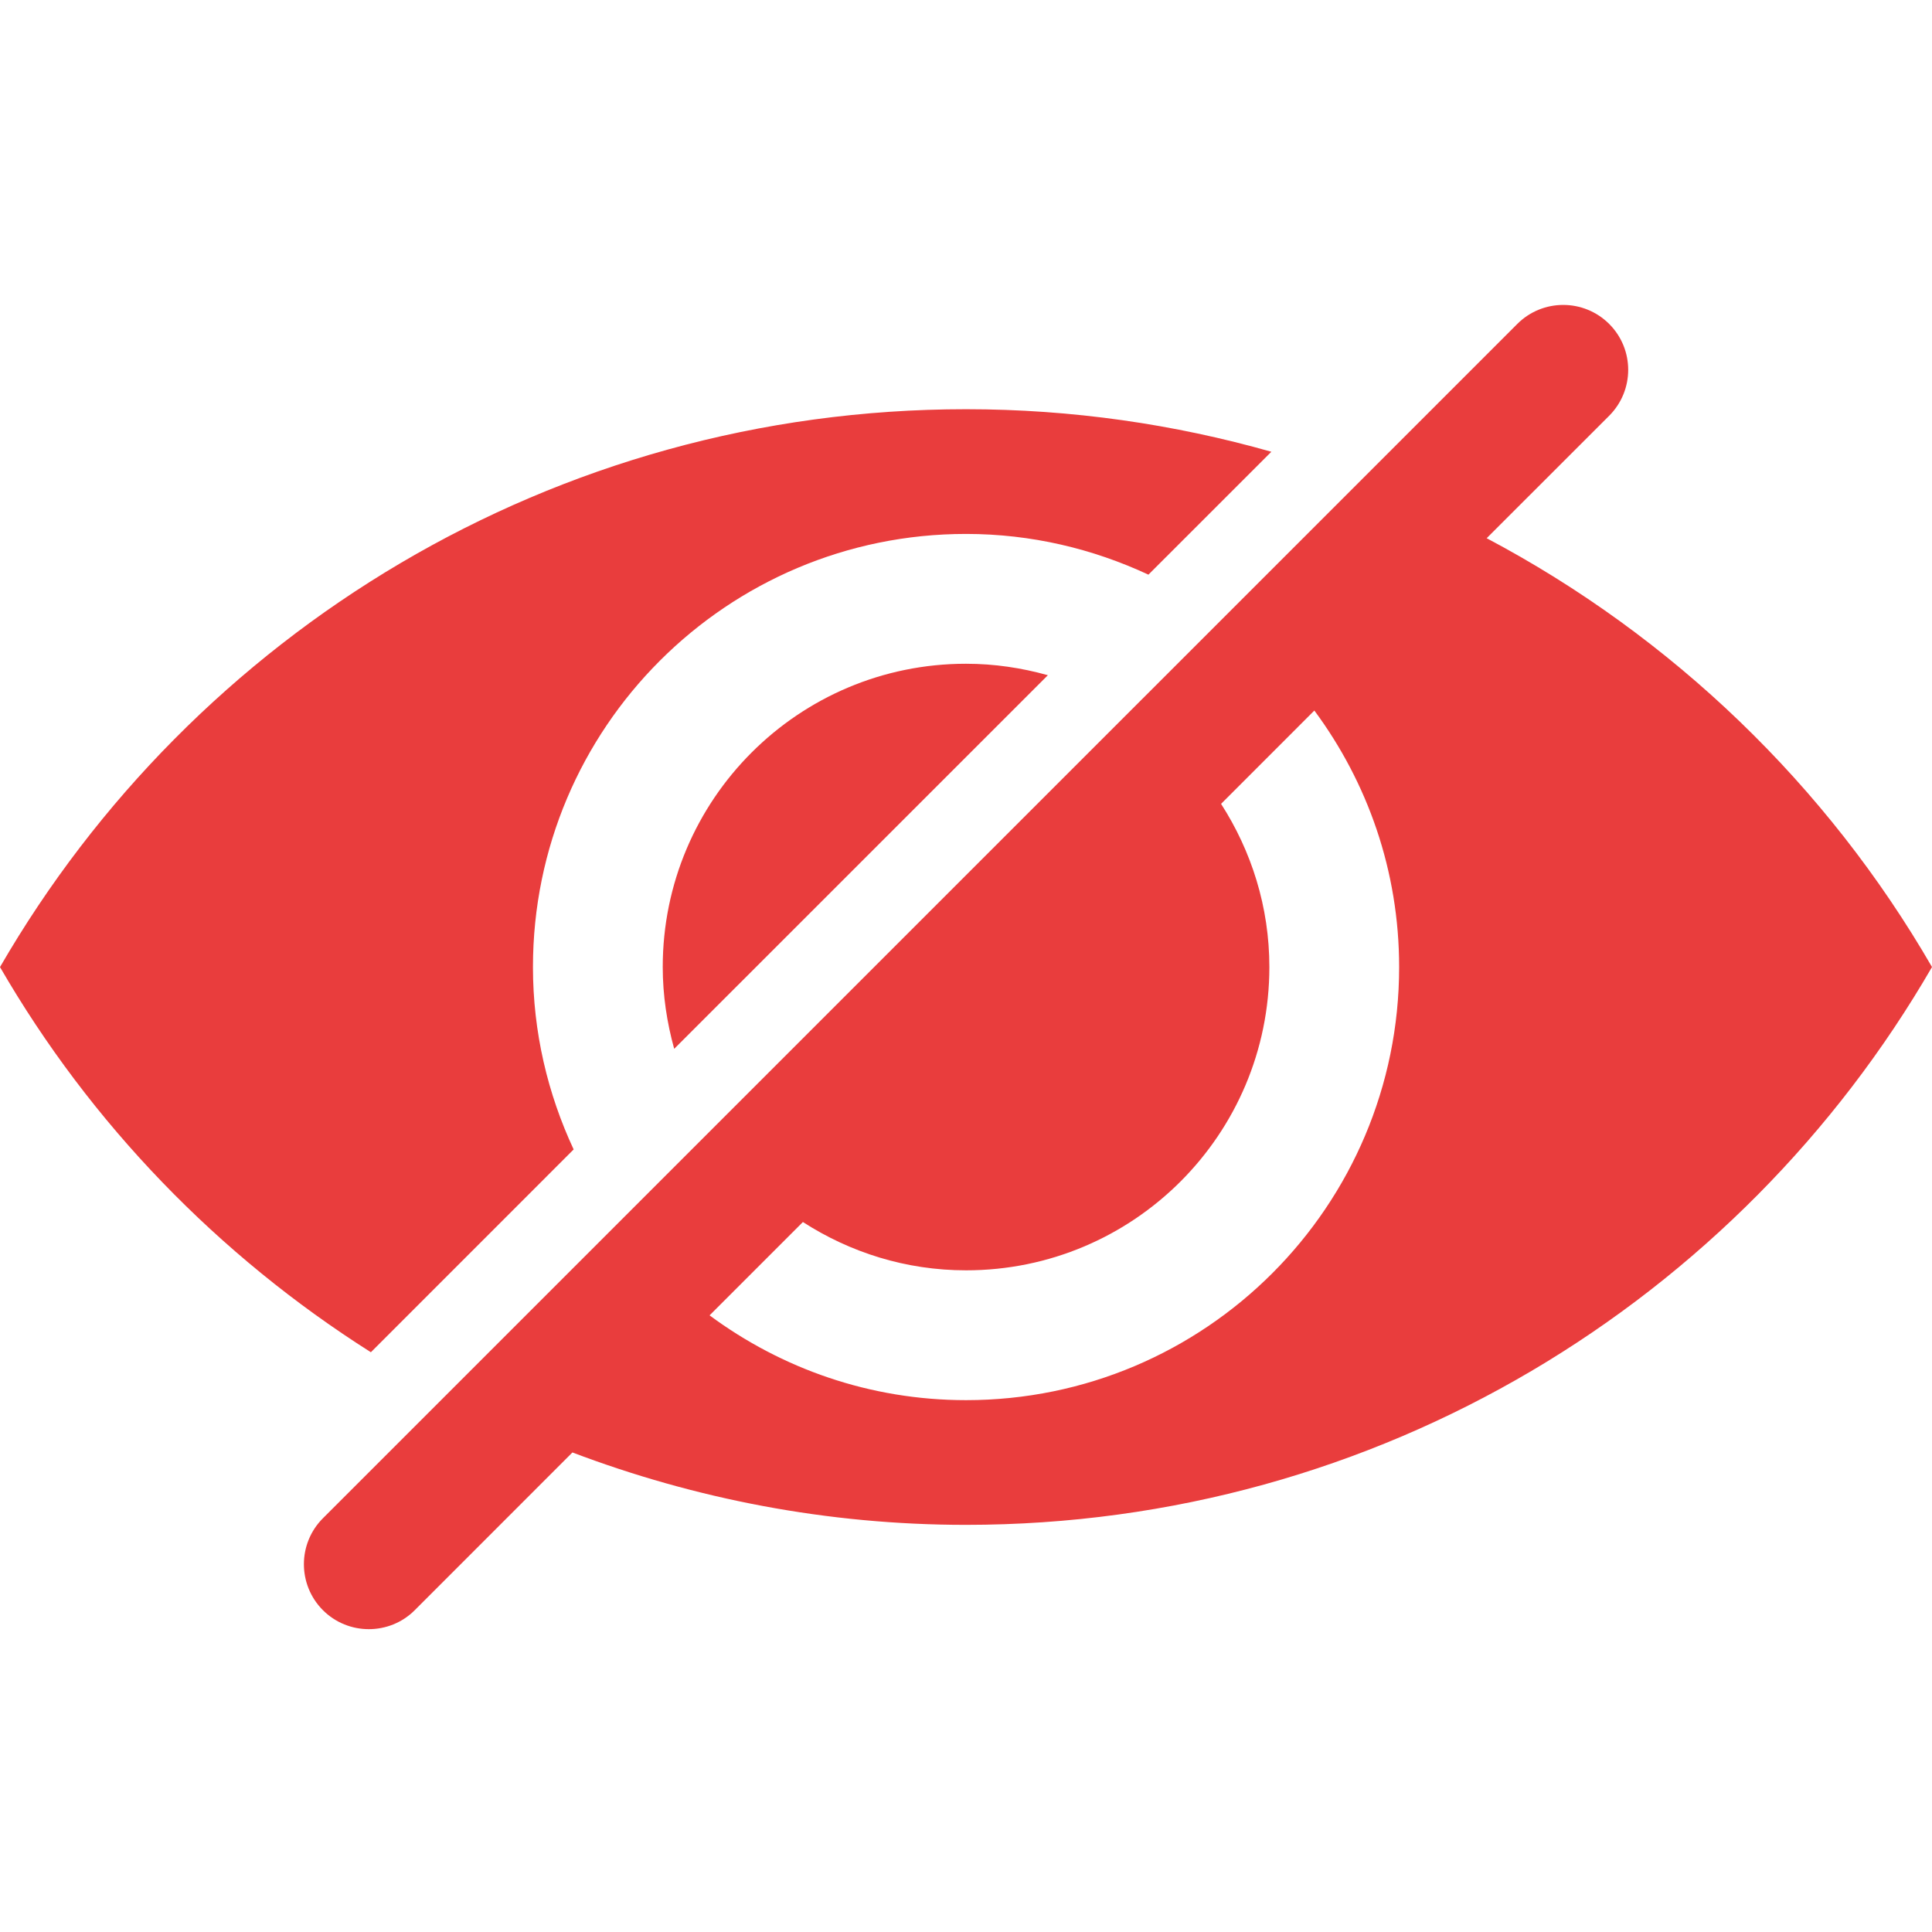 <svg xmlns="http://www.w3.org/2000/svg" xmlns:xlink="http://www.w3.org/1999/xlink" width="1080" zoomAndPan="magnify" viewBox="0 0 810 810" height="1080" preserveAspectRatio="xMidYMid meet" version="1.0"><path fill="#e93d3d" d="M 623.289 225.648 L 674.652 174.309 C 685.289 163.672 685.289 146.43 674.652 135.812 C 664.016 125.199 646.773 125.176 636.137 135.812 L 135.387 636.539 C 124.754 647.176 124.754 664.422 135.387 675.078 C 140.707 680.395 147.684 683.035 154.637 683.035 C 161.59 683.035 168.586 680.395 173.883 675.078 L 239.992 608.949 C 291.336 628.398 346.828 639.301 404.98 639.301 C 578.086 639.301 729.121 545.191 810 405.426 C 766.004 329.332 701.16 266.844 623.289 225.648 Z M 405.02 587.02 C 364.703 587.02 327.602 573.746 297.492 551.469 L 336.621 512.34 C 356.359 525.062 379.758 532.59 405.02 532.59 C 475.262 532.59 532.188 475.664 532.188 405.426 C 532.188 380.184 524.66 356.805 511.938 337.023 L 551.047 297.895 C 573.34 328.004 586.594 365.109 586.594 405.426 C 586.594 505.715 505.289 587.02 405.02 587.02 Z M 405.02 587.02 " fill-opacity="1" fill-rule="nonzero"/><path fill="#e93d3d" d="M 240.504 481.906 C 229.664 458.648 223.445 432.812 223.445 405.445 C 223.445 305.156 304.73 223.852 405.02 223.852 C 432.387 223.852 458.242 230.09 481.48 240.93 L 533.023 189.406 C 492.32 177.848 449.406 171.566 405.02 171.566 C 231.914 171.566 80.879 265.66 0 405.445 C 37.965 471.082 91.574 526.453 155.496 566.934 Z M 240.504 481.906 " fill-opacity="1" fill-rule="nonzero"/><path fill="#e93d3d" d="M 277.855 405.426 C 277.855 417.328 279.633 428.805 282.66 439.727 L 439.324 283.086 C 428.379 280.02 416.906 278.281 405 278.281 C 334.781 278.281 277.855 335.203 277.855 405.426 Z M 277.855 405.426 " fill-opacity="1" fill-rule="nonzero"/></svg>